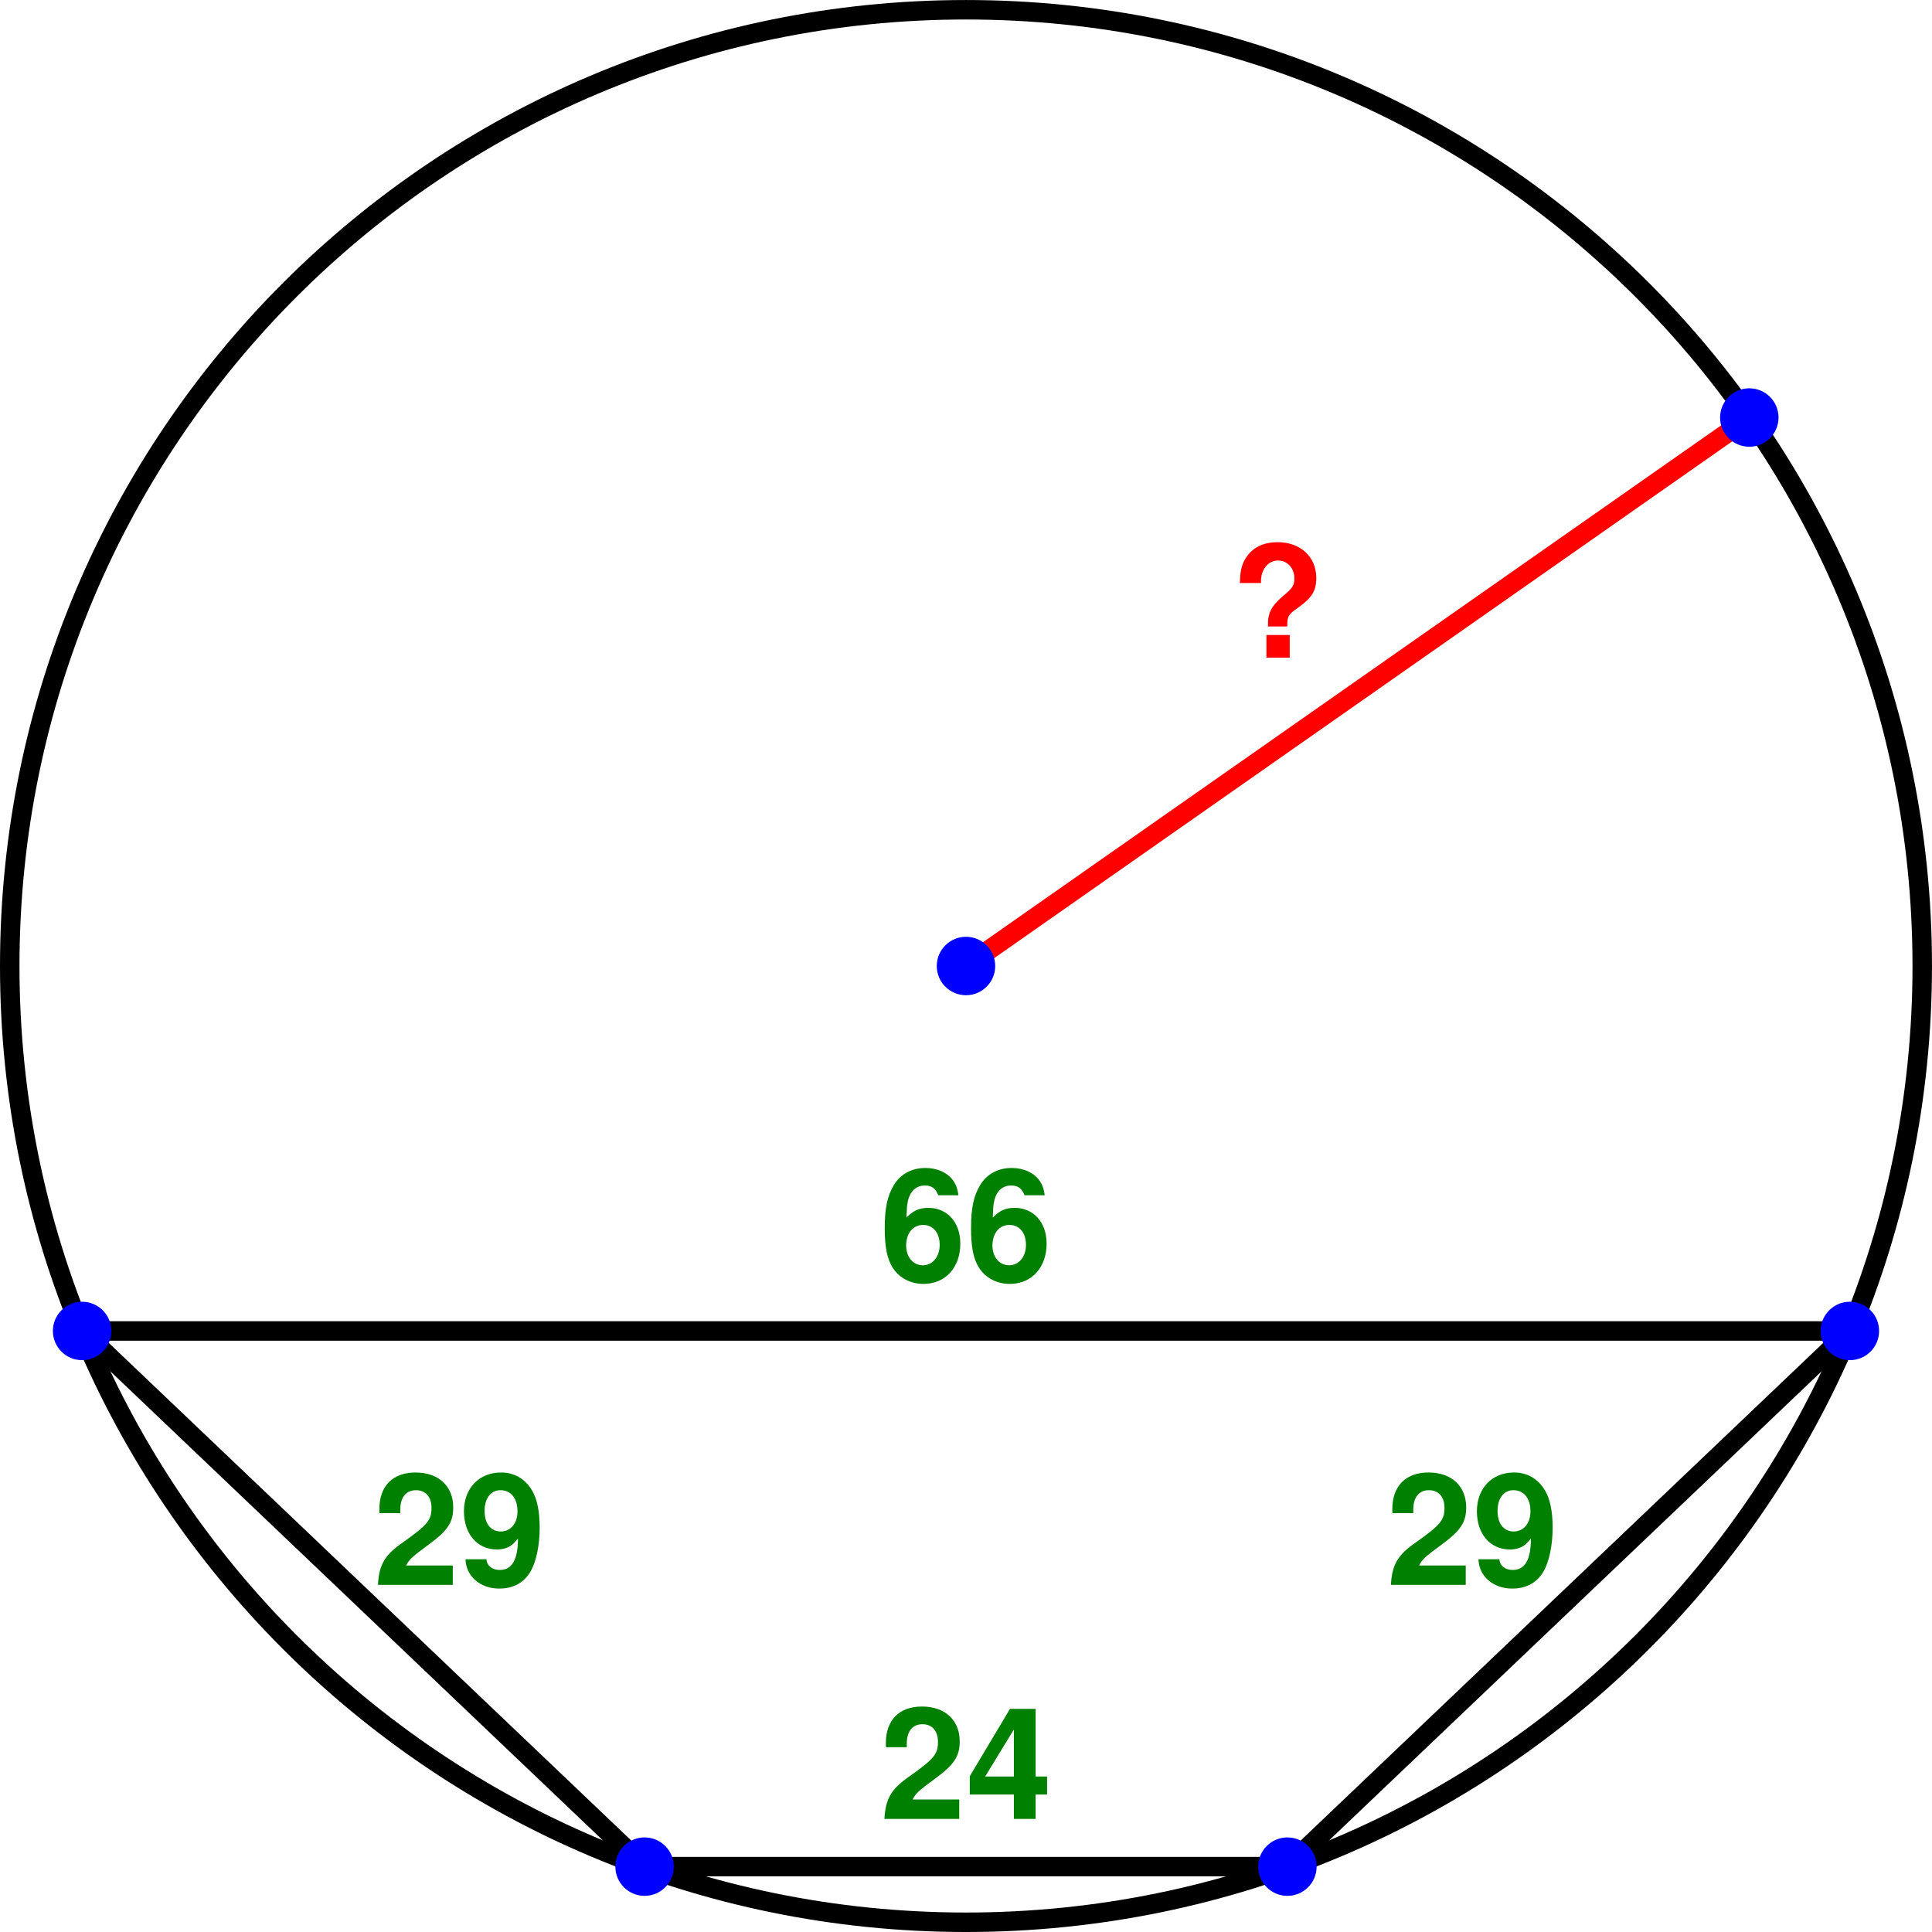 <?xml version='1.0' encoding='ISO-8859-1'?>
<!DOCTYPE svg PUBLIC "-//W3C//DTD SVG 1.1//EN" "http://www.w3.org/Graphics/SVG/1.1/DTD/svg11.dtd">
<!-- This file was generated by dvisvgm 1.0.11 () -->
<!-- Fri May 12 17:18:17 2023 -->
<svg height='99.585pt' version='1.1' viewBox='56.621 54.06 99.585 99.585' width='99.585pt' xmlns='http://www.w3.org/2000/svg' xmlns:xlink='http://www.w3.org/1999/xlink'>
<defs>
<path d='M4.096 -1H1.696C1.84 -1.304 2.016 -1.464 2.848 -2.072C3.832 -2.792 4.12 -3.224 4.12 -3.992C4.12 -5.088 3.368 -5.792 2.176 -5.792C1 -5.792 0.312 -5.096 0.312 -3.896C0.312 -3.848 0.312 -3.784 0.32 -3.696H1.392V-3.88C1.392 -4.512 1.688 -4.88 2.2 -4.88C2.696 -4.88 3 -4.536 3 -3.968C3 -3.344 2.8 -3.096 1.552 -2.208C0.592 -1.552 0.296 -1.048 0.24 0H4.096V-1Z' id='g1-50'/>
<path d='M4.176 -2.184H3.584V-5.672H2.264L0.192 -2.2V-1.256H2.464V0H3.584V-1.256H4.176V-2.184ZM2.464 -2.184H0.984L2.464 -4.608V-2.184Z' id='g1-52'/>
<path d='M4.056 -4.384C4 -4.752 3.928 -4.936 3.784 -5.144C3.488 -5.552 2.968 -5.792 2.352 -5.792C1.648 -5.792 1.072 -5.48 0.728 -4.912C0.392 -4.36 0.256 -3.728 0.256 -2.696C0.256 -1.72 0.376 -1.112 0.664 -0.656C0.992 -0.128 1.584 0.184 2.256 0.184C3.384 0.184 4.152 -0.664 4.152 -1.896C4.152 -2.984 3.48 -3.736 2.504 -3.736C2.04 -3.736 1.728 -3.6 1.376 -3.232C1.4 -3.832 1.4 -3.832 1.448 -4.072C1.552 -4.584 1.872 -4.888 2.32 -4.888C2.68 -4.888 2.872 -4.744 3.016 -4.384H4.056ZM2.232 -2.856C2.752 -2.856 3.088 -2.448 3.088 -1.824C3.088 -1.216 2.72 -0.776 2.224 -0.776C1.712 -0.776 1.36 -1.2 1.36 -1.8C1.36 -2.424 1.712 -2.856 2.232 -2.856Z' id='g1-54'/>
<path d='M0.304 -1.32C0.328 -0.448 1.064 0.192 2.04 0.192C2.768 0.192 3.32 -0.112 3.656 -0.688C3.952 -1.192 4.128 -2.048 4.128 -2.96C4.128 -3.784 3.992 -4.44 3.736 -4.864C3.376 -5.472 2.816 -5.792 2.136 -5.792C1 -5.792 0.224 -4.976 0.224 -3.792C0.224 -2.624 0.912 -1.824 1.92 -1.824C2.208 -1.824 2.48 -1.904 2.656 -2.032C2.76 -2.104 2.824 -2.176 3.008 -2.384C3.008 -1.304 2.704 -0.768 2.072 -0.768C1.68 -0.768 1.408 -0.984 1.384 -1.32H0.304ZM2.104 -4.88C2.648 -4.88 2.984 -4.456 2.984 -3.792C2.984 -3.168 2.632 -2.752 2.12 -2.752S1.288 -3.16 1.288 -3.808C1.288 -4.464 1.608 -4.88 2.104 -4.88Z' id='g1-57'/>
<path d='M2.952 -1.608C2.952 -2.136 3.008 -2.224 3.488 -2.56C4.232 -3.088 4.448 -3.44 4.448 -4.112C4.448 -5.2 3.632 -5.952 2.456 -5.952C1.768 -5.952 1.232 -5.712 0.888 -5.24C0.624 -4.888 0.52 -4.504 0.512 -3.848H1.6V-3.864C1.568 -4.512 1.952 -5.008 2.48 -5.008C2.96 -5.008 3.32 -4.608 3.32 -4.088C3.32 -3.728 3.224 -3.576 2.752 -3.192C2.12 -2.648 1.936 -2.288 1.96 -1.608H2.952ZM3.08 -1.168H1.88V0H3.08V-1.168Z' id='g1-63'/>
</defs>
<g id='page1'>
<g transform='matrix(1 0 0 1 106.413 103.853)'>
<path d='M 49.29 0C 49.29 -27.222 27.222 -49.29 0 -49.29C -27.222 -49.29 -49.29 -27.222 -49.29 -0C -49.29 27.222 -27.222 49.29 0 49.29C 27.222 49.29 49.29 27.222 49.29 0Z' fill='none' stroke='#000000' stroke-linecap='round' stroke-linejoin='round' stroke-miterlimit='10.037' stroke-width='1.004'/>
</g>
<g transform='matrix(1 0 0 1 106.413 103.853)'>
<path d='M -45.56 18.811L 45.56 18.811L 16.567 46.423L -16.567 46.423L -45.56 18.811Z' fill='none' stroke='#000000' stroke-linecap='round' stroke-linejoin='round' stroke-miterlimit='10.037' stroke-width='1.004'/>
</g>
<g transform='matrix(1 0 0 1 106.413 103.853)'>
<path d='M 0 0L 40.376 -28.272' fill='none' stroke='#ff0000' stroke-linecap='round' stroke-linejoin='round' stroke-miterlimit='10.037' stroke-width='1.004'/>
</g>
<g transform='matrix(1 0 0 1 106.413 103.853)'>
<circle cx='-45.56' cy='18.811' r='1.506' fill='#0000ff'/>
</g>
<g transform='matrix(1 0 0 1 106.413 103.853)'>
<circle cx='45.56' cy='18.811' r='1.506' fill='#0000ff'/>
</g>
<g transform='matrix(1 0 0 1 106.413 103.853)'>
<circle cx='16.567' cy='46.423' r='1.506' fill='#0000ff'/>
</g>
<g transform='matrix(1 0 0 1 106.413 103.853)'>
<circle cx='-16.567' cy='46.423' r='1.506' fill='#0000ff'/>
</g>
<g transform='matrix(1 0 0 1 106.413 103.853)'>
<circle cx='0' cy='-0' r='1.506' fill='#0000ff'/>
</g>
<g transform='matrix(1 0 0 1 106.413 103.853)'>
<circle cx='40.376' cy='-28.272' r='1.506' fill='#0000ff'/>
</g><g fill='#008000'>
<use x='101.969' xlink:href='#g1-54' y='120.055'/>
<use x='106.417' xlink:href='#g1-54' y='120.055'/>
<use x='101.969' xlink:href='#g1-50' y='147.815'/>
<use x='106.417' xlink:href='#g1-52' y='147.815'/>
<use x='75.863' xlink:href='#g1-50' y='135.752'/>
<use x='80.311' xlink:href='#g1-57' y='135.752'/>
<use x='128.076' xlink:href='#g1-50' y='135.752'/>
<use x='132.524' xlink:href='#g1-57' y='135.752'/>
</g>
<g fill='#ff0000'>
<use x='120.02' xlink:href='#g1-63' y='87.959'/>
</g>
</g>
</svg>
